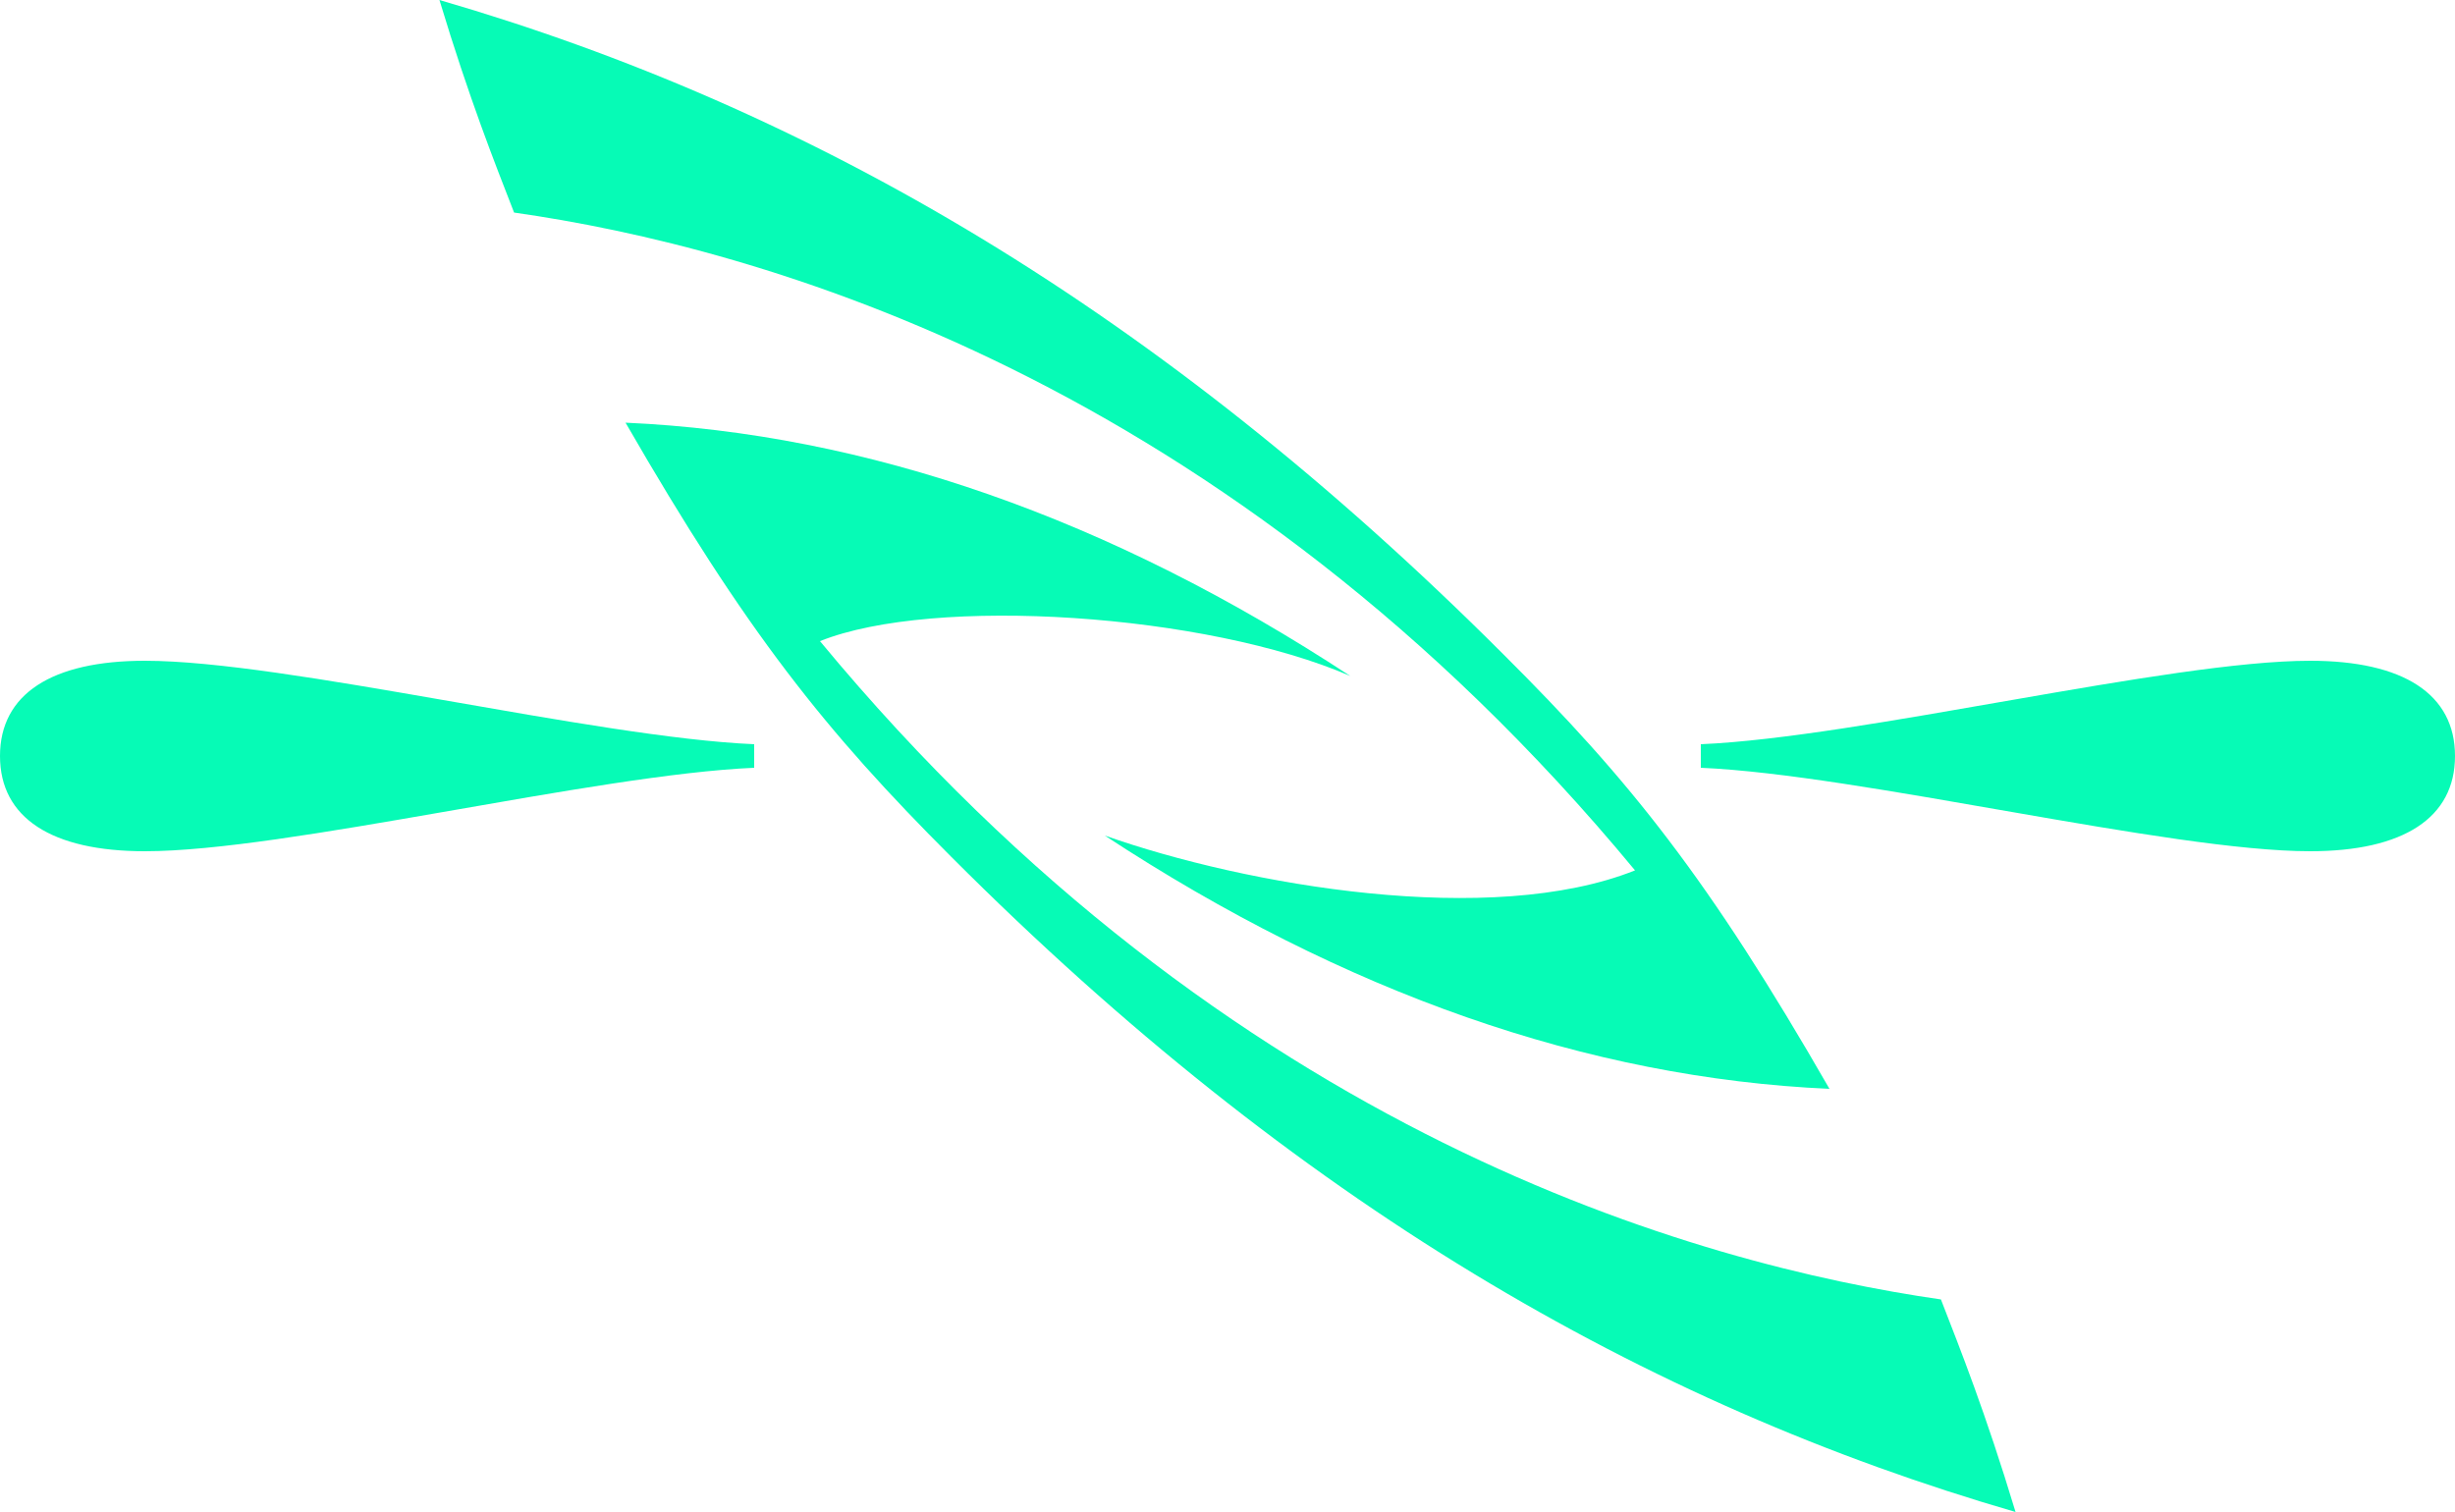 <?xml version="1.0" encoding="utf-8"?>
<!-- Generator: Adobe Illustrator 21.0.0, SVG Export Plug-In . SVG Version: 6.00 Build 0)  -->
<svg version="1.1" id="Layer_1" xmlns="http://www.w3.org/2000/svg" xmlns:xlink="http://www.w3.org/1999/xlink" x="0px" y="0px"
	 viewBox="0 0 500 308" style="enable-background:new 0 0 500 308;" xml:space="preserve">
<style type="text/css">
	.st0{fill:#06FBB6;}
</style>
<g>
	<path class="st0" d="M333,177.3c-29.3,11.7-79.1,3.1-108-7.1c48.9,32.1,98.4,49.4,147.6,51.6C348,179,332,159,306.2,133.3
		C236,63.1,165.2,22,89.5,0c6.1,20.2,11.2,33,15.2,43.3C154,50.3,249.6,76.5,333,177.3"/>
	<path class="st0" d="M167,130.6c23.2-9.3,78.7-5.6,108,7.1c-48.9-32.1-98.4-49.4-147.6-51.6c24.6,42.7,40.7,62.8,66.4,88.5
		C264,244.9,334.8,286,410.5,308c-6.1-20.2-11.2-33-15.2-43.3C346,257.6,250.4,231.4,167,130.6"/>
	<path class="st0" d="M346.4,151.6c32.5-1.4,95.4-17,124.1-17c19,0,29.5,6.8,29.5,19.4c0,12.6-10.5,19.4-29.5,19.4
		c-28.7,0-91.6-15.6-124.1-17V151.6z"/>
	<path class="st0" d="M153.6,156.4c-32.5,1.4-95.4,17-124.1,17c-19,0-29.5-6.8-29.5-19.4c0-12.6,10.5-19.4,29.5-19.4
		c28.7,0,91.6,15.6,124.1,17V156.4z"/>
</g>
</svg>
